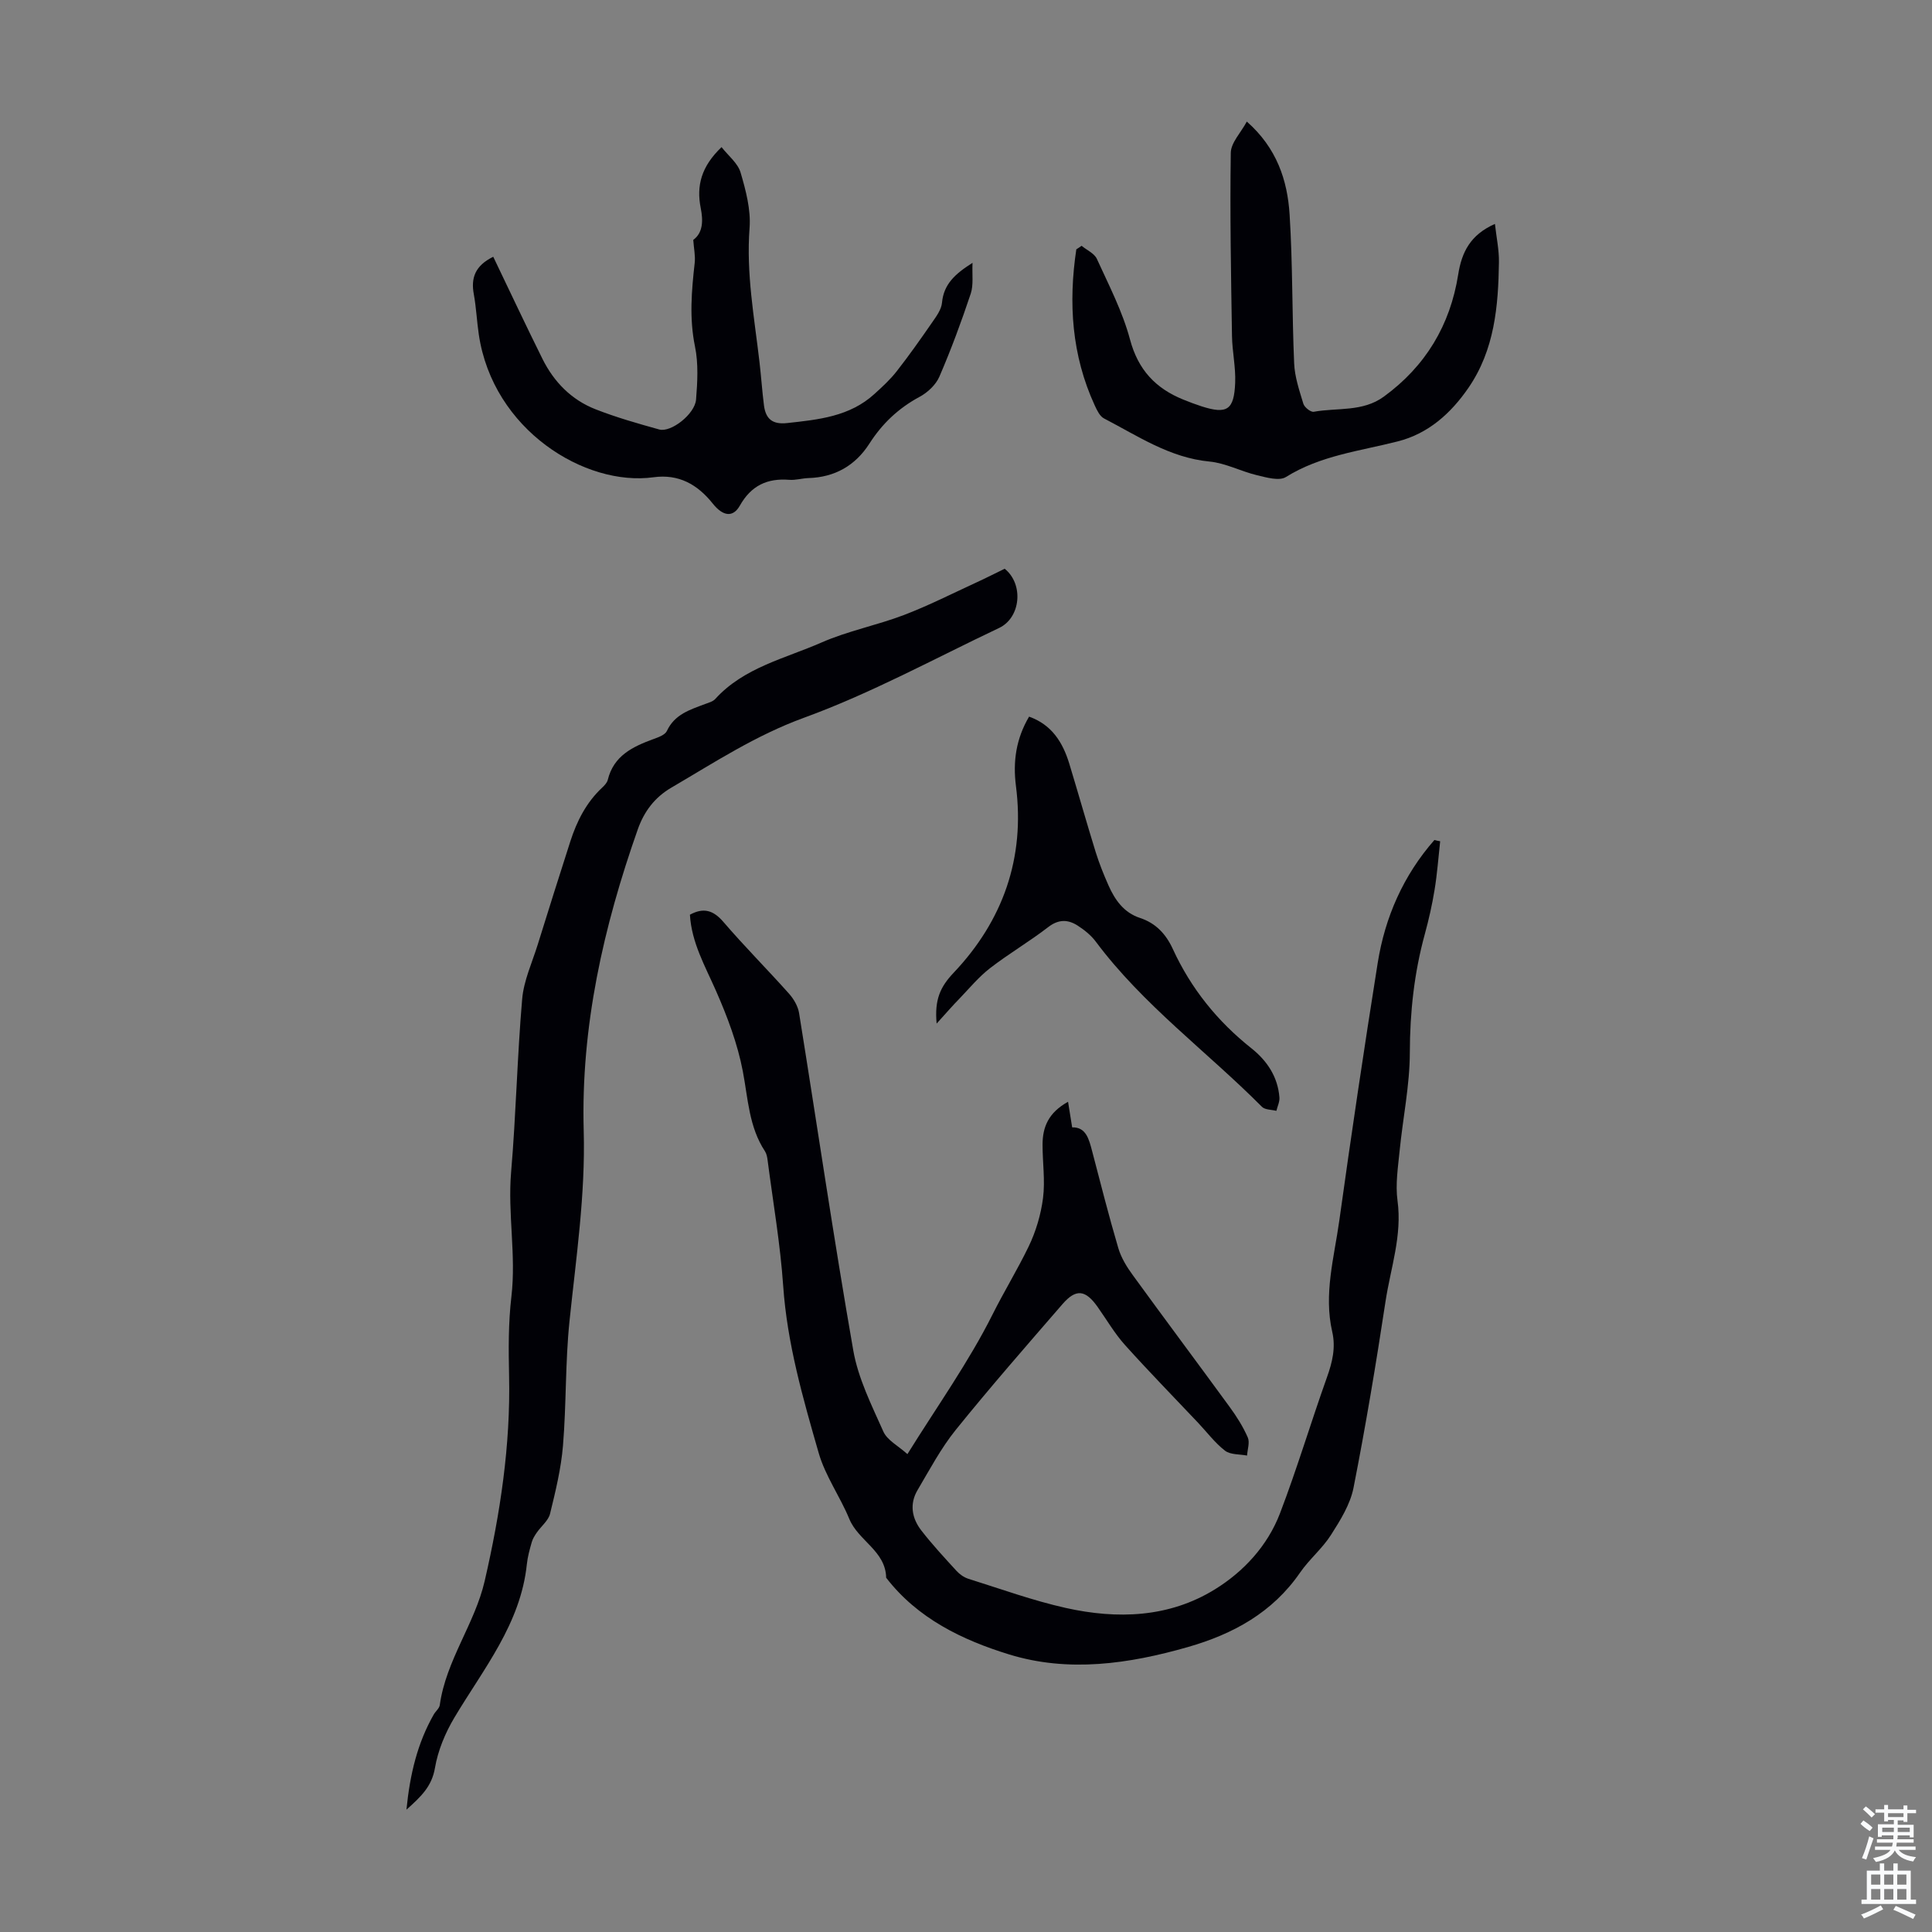 <svg enable-background="new 0 0 400 400" viewBox="0 0 400 400" xmlns="http://www.w3.org/2000/svg"><rect x="0" y="0" width="400" height="400" fill="#808080" stroke="none"/><g fill="#010106"><path d="m298.17 174.17c-.37 3.36-.61 6.75-1.16 10.08-.5 3.08-1.2 6.15-2.02 9.16-2.2 8.03-3.08 16.14-3.1 24.5-.01 6.78-1.44 13.54-2.11 20.33-.34 3.44-.9 6.97-.44 10.34.99 7.23-1.43 13.95-2.48 20.85-1.96 12.91-4.11 25.8-6.63 38.61-.68 3.44-2.74 6.73-4.67 9.76-1.79 2.81-4.48 5.02-6.38 7.77-5.7 8.29-13.88 12.75-23.23 15.43-12.21 3.5-24.73 5.32-37.03 1.53-9.68-2.98-18.94-7.43-25.45-15.88-.11-5.56-5.77-7.64-7.63-12.17-1.91-4.64-4.97-8.89-6.34-13.66-3.26-11.33-6.53-22.68-7.35-34.6-.6-8.69-2.1-17.31-3.22-25.96-.08-.65-.21-1.37-.55-1.9-3.33-5.05-3.5-10.88-4.59-16.58-1.09-5.71-3.21-11.32-5.57-16.68-2.25-5.11-5.04-9.96-5.38-15.72 2.8-1.52 4.82-.96 6.92 1.48 4.37 5.09 9.12 9.85 13.59 14.86.98 1.1 1.86 2.6 2.09 4.02 3.75 23.28 7.16 46.62 11.22 69.84 1.01 5.8 3.8 11.36 6.23 16.81.8 1.8 3.08 2.95 4.98 4.67 6.22-10 12.69-19.06 17.62-28.9 2.38-4.76 5.16-9.29 7.47-14.06 1.51-3.13 2.55-6.63 2.99-10.08.46-3.62-.11-7.37-.1-11.06.01-3.55 1.16-6.57 5.28-8.85.31 1.91.56 3.49.85 5.3 2.88-.08 3.48 2.44 4.15 4.98 1.75 6.69 3.45 13.4 5.41 20.04.59 1.98 1.75 3.88 2.99 5.57 6.64 9.14 13.41 18.18 20.07 27.31 1.44 1.97 2.77 4.08 3.74 6.3.45 1.03-.07 2.49-.15 3.75-1.54-.3-3.43-.15-4.55-1-2.1-1.62-3.74-3.83-5.58-5.78-5.07-5.37-10.24-10.65-15.17-16.14-2.14-2.39-3.78-5.23-5.65-7.87-2.51-3.54-4.46-3.8-7.26-.57-7.46 8.61-14.96 17.19-22.11 26.05-3.06 3.8-5.39 8.21-7.89 12.44-1.72 2.89-1.19 5.86.78 8.39 2.26 2.91 4.78 5.63 7.27 8.35.64.7 1.53 1.34 2.43 1.63 6.71 2.1 13.36 4.52 20.21 6.05 10.65 2.37 21.36 2.02 30.86-3.85 5.95-3.67 10.9-9.02 13.47-15.72 3.55-9.28 6.39-18.82 9.73-28.18 1.12-3.13 1.85-6.15 1.09-9.45-1.79-7.78.4-15.36 1.46-22.95 2.48-17.82 5.13-35.63 7.96-53.4 1.52-9.52 5.33-18.14 11.74-25.45.39.12.79.19 1.19.26z"/><path d="m84.15 374.67c.74-7.47 2.31-13.83 5.65-19.7.38-.67 1.15-1.26 1.25-1.95 1.28-9.25 7.26-16.83 9.3-25.7 3.21-13.94 5.37-28.07 5.05-42.48-.12-5.46-.16-10.98.48-16.39 1.01-8.62-.79-17.16-.06-25.78 1.02-11.92 1.26-23.91 2.29-35.84.33-3.81 2.05-7.51 3.21-11.23 2.22-7.14 4.47-14.28 6.76-21.4 1.35-4.19 3.3-8.05 6.58-11.12.48-.45 1.02-1.01 1.17-1.61 1.22-5.01 5.16-6.88 9.45-8.45 1.02-.37 2.41-.86 2.79-1.68 1.61-3.47 4.82-4.41 7.94-5.59.73-.27 1.59-.5 2.08-1.04 5.93-6.52 14.39-8.35 21.98-11.68 5.46-2.4 11.46-3.56 17.06-5.69 5.09-1.94 9.98-4.43 14.94-6.71 2.02-.93 4.01-1.94 5.94-2.88 3.99 3.21 3.32 10.14-1.15 12.26-13.42 6.36-26.55 13.55-40.45 18.61-9.97 3.64-18.49 9.23-27.41 14.45-3.51 2.05-5.67 5-6.96 8.66-7.11 20.18-11.79 40.82-11.19 62.36.37 13.27-1.58 26.31-2.94 39.43-.89 8.55-.64 17.2-1.35 25.77-.39 4.75-1.54 9.47-2.68 14.12-.35 1.42-1.82 2.56-2.72 3.86-.43.62-.86 1.29-1.06 2-.43 1.5-.86 3.03-1.02 4.58-1.29 12.37-8.98 21.65-15.01 31.77-1.89 3.17-3.41 6.82-4.02 10.43-.65 3.77-2.79 5.85-5.9 8.62z"/><path d="m223.93 50.89c1.08.89 2.65 1.57 3.17 2.72 2.5 5.48 5.32 10.92 6.86 16.69 1.68 6.29 5.31 10.12 11.05 12.44 1.24.5 2.5.98 3.77 1.39 5.26 1.68 6.73.77 6.95-4.9.13-3.21-.61-6.45-.66-9.68-.2-12.64-.44-25.28-.25-37.91.03-2.09 2.08-4.16 3.32-6.47 6.21 5.47 8.41 12.15 8.86 19.25.65 10.25.49 20.55.94 30.81.12 2.82 1.08 5.63 1.91 8.37.23.74 1.53 1.77 2.16 1.65 4.87-.88 10.1.08 14.51-3.14 8.64-6.31 13.72-14.79 15.38-25.25.73-4.64 2.51-8.25 7.61-10.5.31 2.81.87 5.38.83 7.94-.13 9.12-.91 18.13-6.31 25.99-3.65 5.31-8.32 9.49-14.62 11.09-7.87 2.01-16.01 2.91-23.17 7.38-1.39.87-4.03.1-5.99-.37-3.32-.79-6.5-2.51-9.83-2.83-8.25-.79-14.85-5.3-21.85-8.93-.87-.45-1.45-1.69-1.91-2.68-4.79-10.4-5.48-21.24-3.82-32.33.36-.22.73-.47 1.09-.73z"/><path d="m102.12 53.16c3.42 7.12 6.73 14.18 10.2 21.16 2.37 4.76 5.98 8.45 10.94 10.4 4.3 1.69 8.77 2.96 13.23 4.2 2.43.67 7.38-3.19 7.62-6.19.29-3.64.51-7.45-.22-10.99-1.2-5.84-.71-11.53-.06-17.31.16-1.45-.17-2.96-.3-4.76 2.04-1.49 2.06-4.02 1.55-6.58-.93-4.65.12-8.63 4.31-12.63 1.4 1.79 3.37 3.32 3.94 5.26 1.09 3.71 2.15 7.71 1.86 11.49-.72 9.39.98 18.51 2.05 27.71.35 3 .55 6.02.93 9.01.36 2.76 1.71 4 4.8 3.66 6.49-.71 12.94-1.34 18.06-6.01 1.63-1.48 3.28-2.99 4.63-4.72 2.55-3.26 4.94-6.65 7.29-10.05.88-1.27 1.95-2.7 2.08-4.13.35-3.83 2.69-5.97 6.32-8.26-.11 2.44.23 4.57-.37 6.38-1.94 5.81-4.07 11.58-6.5 17.2-.73 1.68-2.43 3.27-4.09 4.16-4.37 2.35-7.74 5.54-10.4 9.7-2.9 4.52-7.13 6.95-12.59 7.12-1.34.04-2.69.47-4 .36-4.57-.36-7.88 1.2-10.22 5.34-1.42 2.51-3.49 2.24-5.62-.43-3.16-3.97-7.07-6.15-12.25-5.44-14.17 1.96-33.26-9.79-36.18-29.56-.41-2.76-.53-5.58-1.03-8.32-.63-3.37.25-5.92 4.02-7.77z"/><path d="m193.92 211.92c-.46-4.97.75-7.6 3.53-10.53 10.18-10.75 14.81-23.73 12.89-38.66-.65-5.07.02-9.77 2.72-14.36 4.71 1.68 6.98 5.33 8.33 9.76 1.85 6.09 3.58 12.21 5.46 18.29.73 2.34 1.65 4.63 2.64 6.87 1.34 3.02 3.18 5.66 6.53 6.76 3.29 1.08 5.38 3.34 6.8 6.43 3.75 8.16 9.22 14.96 16.26 20.55 3.25 2.58 5.48 5.91 5.81 10.18.07.9-.4 1.85-.63 2.78-1.01-.26-2.34-.2-2.98-.83-11.41-11.47-24.64-21.11-34.42-34.22-.97-1.3-2.34-2.4-3.72-3.29-2.01-1.3-3.96-1.37-6.11.29-3.89 3-8.16 5.5-12.04 8.5-2.34 1.81-4.28 4.16-6.35 6.32-1.41 1.43-2.74 2.98-4.72 5.16z"/></g><path d="m385.2 377.6.6-.7c.6.4 1.3.9 1.9 1.5l-.6.7c-.8-.5-1.4-1-1.9-1.5zm.3 7.1c.6-1.4 1.1-2.9 1.5-4.5.3.1.6.3.9.4-.5 1.4-1 2.9-1.5 4.4zm.2-10.1.6-.6c.7.5 1.3 1.1 1.9 1.6l-.7.7c-.6-.6-1.2-1.2-1.8-1.7zm8.4-.8h.8v.9h1.8v.7h-1.8v1.8h-.8v-.3h-1.2v.9h3.3v2.6h-.8v-.4h-2.5c0 .3 0 .6-.1.8h3.4v.7h-3.5c0 .3-.1.6-.1.8h4v.7h-3.5c.7.9 1.9 1.3 3.6 1.5-.2.2-.4.5-.6.9-1.9-.3-3.2-1.1-3.8-2.3-.5 1.1-1.8 2-3.9 2.4-.2-.3-.4-.5-.6-.8 1.9-.4 3.1-.9 3.6-1.7h-3.2v-.7h3.5c.1-.2.1-.5.2-.8h-3.3v-.7h3.4c0-.2 0-.5 0-.8h-2.4v.3h-.8v-2.6h3.3v-.9h-1.2v.3h-.8v-1.8h-1.8v-.7h1.8v-.9h.8v.9h3.2zm-4.4 5.5h2.4c0-.3 0-.6 0-.9h-2.4zm1.2-3.1h3.2v-.8h-3.2zm4.4 2.2h-2.4v.9h2.5v-.9z" fill="#fafbfc"/><path d="m389.2 385.8h.9v1.5h1.9v-1.5h.9v1.5h2.7v6h1.1v.9h-11.3v-.9h1.1v-6h2.7zm.2 8.7.5.8c-1.2.6-2.5 1.3-4 1.9-.2-.3-.3-.6-.6-.8 1.6-.6 3-1.3 4.1-1.9zm-2-4.3h1.9v-2.1h-1.9zm0 3.1h1.9v-2.2h-1.9zm2.7-3.1h1.9v-2.1h-1.9zm0 3.1h1.9v-2.2h-1.9zm2.4 1.3c1.4.6 2.7 1.2 4.1 1.8l-.5.9c-1.5-.7-2.8-1.4-4.1-1.9zm2.2-6.5h-1.9v2.1h1.9zm-1.9 5.2h1.9v-2.2h-1.9z" fill="#fafbfc"/></svg>